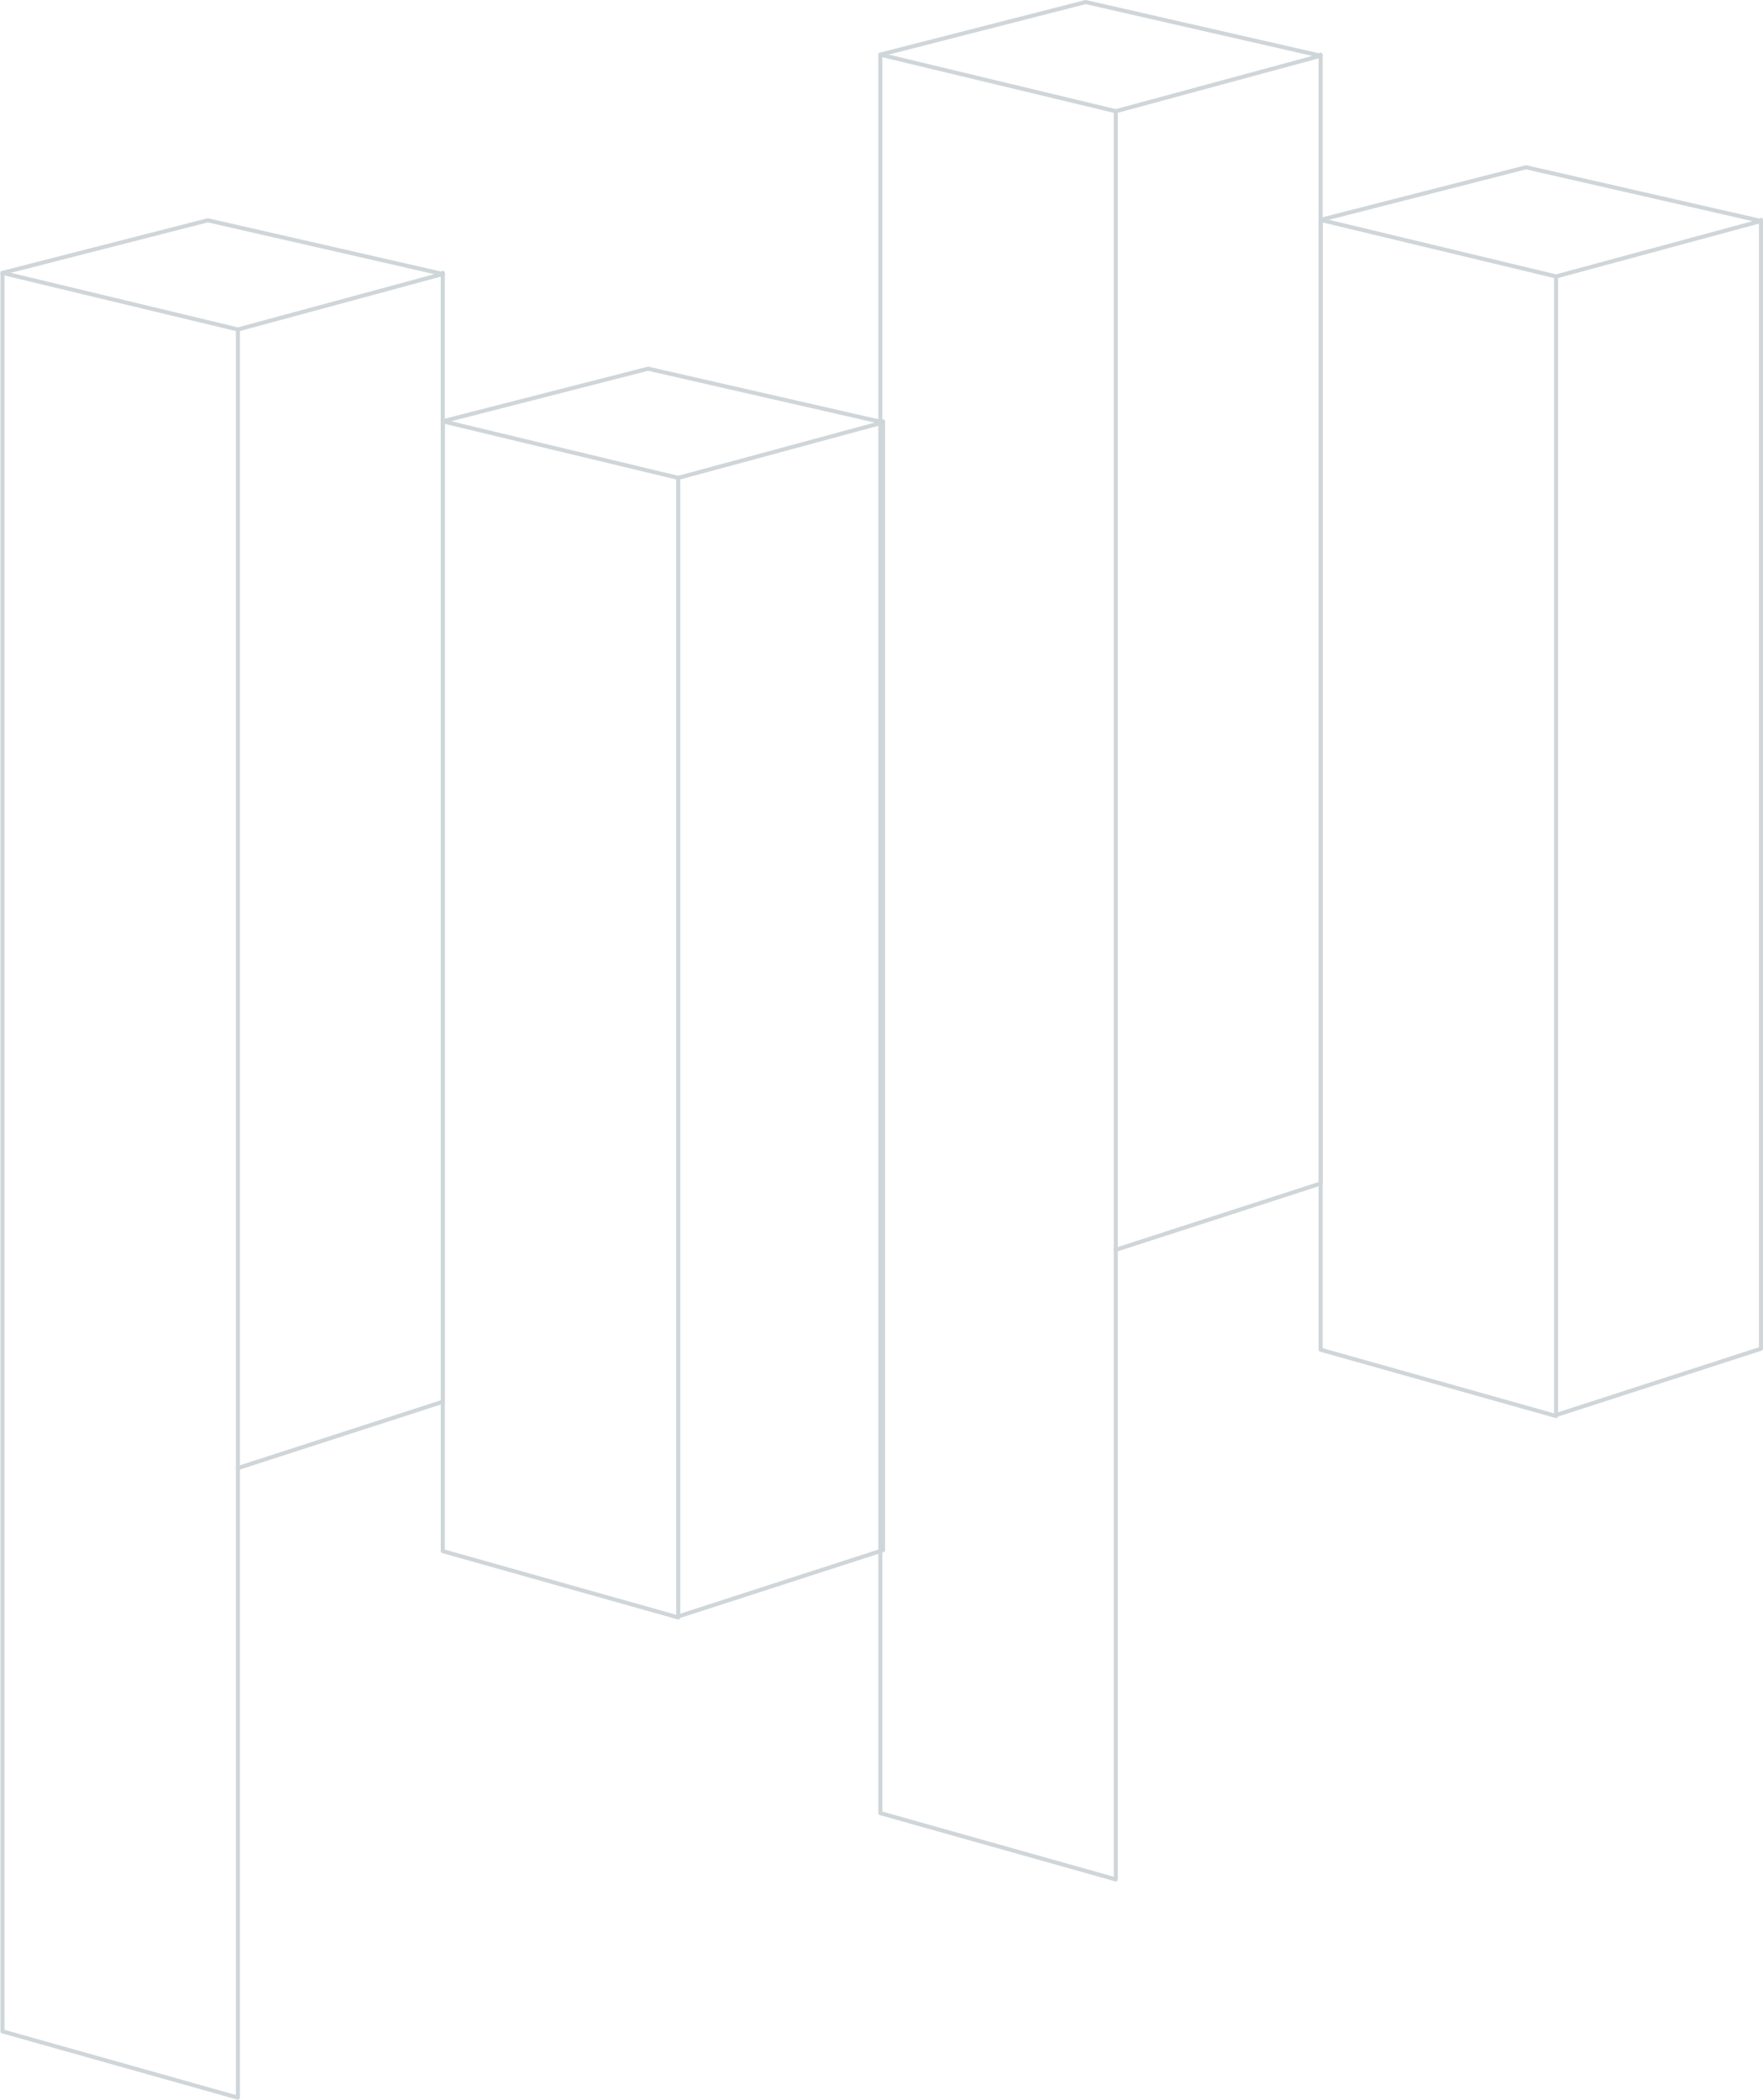 <svg xmlns="http://www.w3.org/2000/svg" width="432.025" height="514.386" viewBox="0 0 432.025 514.386">
  <g id="Group_8043" data-name="Group 8043" transform="translate(-1369.392 -2473.758)">
    <g id="Group_8006" data-name="Group 8006" transform="translate(1693.019 2514.737)">
      <path id="Path_6520" data-name="Path 6520" d="M57.694,293.032,0,276.784V0L57.694,13.859Z" transform="translate(0 12.887)" fill="none" stroke="#cfd6da" stroke-linecap="round" stroke-linejoin="round" stroke-width="1"/>
      <path id="Path_6521" data-name="Path 6521" d="M0,292.793l50.2-16.248V0" transform="translate(57.694 12.887)" fill="none" stroke="#cfd6da" stroke-linecap="round" stroke-linejoin="round" stroke-width="1"/>
      <path id="Path_6522" data-name="Path 6522" d="M57.694,26.747l50.2-13.592L50.318,0,0,12.884" transform="translate(0 0)" fill="none" stroke="#cfd6da" stroke-linecap="round" stroke-linejoin="round" stroke-width="1"/>
    </g>
    <g id="Group_8003" data-name="Group 8003" transform="translate(1370 2527.725)">
      <path id="Path_6520-2" data-name="Path 6520" d="M57.694,447.032,0,430.784V0L57.694,13.859Z" transform="translate(0 12.887)" fill="none" stroke="#cfd6da" stroke-linecap="round" stroke-linejoin="round" stroke-width="1"/>
      <path id="Path_6521-2" data-name="Path 6521" d="M0,292.793l50.2-16.248V0" transform="translate(57.694 12.887)" fill="none" stroke="#cfd6da" stroke-linecap="round" stroke-linejoin="round" stroke-width="1"/>
      <path id="Path_6522-2" data-name="Path 6522" d="M57.694,26.747l50.2-13.592L50.318,0,0,12.884" transform="translate(0 0)" fill="none" stroke="#cfd6da" stroke-linecap="round" stroke-linejoin="round" stroke-width="1"/>
    </g>
    <g id="Group_8001" data-name="Group 8001" transform="translate(1585.121 2474.258)">
      <path id="Path_6520-3" data-name="Path 6520" d="M57.694,447.032,0,430.784V0L57.694,13.859Z" transform="translate(0 12.887)" fill="none" stroke="#cfd6da" stroke-linecap="round" stroke-linejoin="round" stroke-width="1"/>
      <path id="Path_6521-3" data-name="Path 6521" d="M0,292.793l50.2-16.248V0" transform="translate(57.694 12.887)" fill="none" stroke="#cfd6da" stroke-linecap="round" stroke-linejoin="round" stroke-width="1"/>
      <path id="Path_6522-3" data-name="Path 6522" d="M57.694,26.747l50.2-13.592L50.318,0,0,12.884" transform="translate(0 0)" fill="none" stroke="#cfd6da" stroke-linecap="round" stroke-linejoin="round" stroke-width="1"/>
    </g>
    <g id="Group_8005" data-name="Group 8005" transform="translate(1477.897 2564.081)">
      <path id="Path_6520-4" data-name="Path 6520" d="M57.694,293.032,0,276.784V0L57.694,13.859Z" transform="translate(0 12.887)" fill="none" stroke="#cfd6da" stroke-linecap="round" stroke-linejoin="round" stroke-width="1"/>
      <path id="Path_6521-4" data-name="Path 6521" d="M0,292.793l50.2-16.248V0" transform="translate(57.694 12.887)" fill="none" stroke="#cfd6da" stroke-linecap="round" stroke-linejoin="round" stroke-width="1"/>
      <path id="Path_6522-4" data-name="Path 6522" d="M57.694,26.747l50.2-13.592L50.318,0,0,12.884" transform="translate(0 0)" fill="none" stroke="#cfd6da" stroke-linecap="round" stroke-linejoin="round" stroke-width="1"/>
    </g>
  </g>
</svg>
